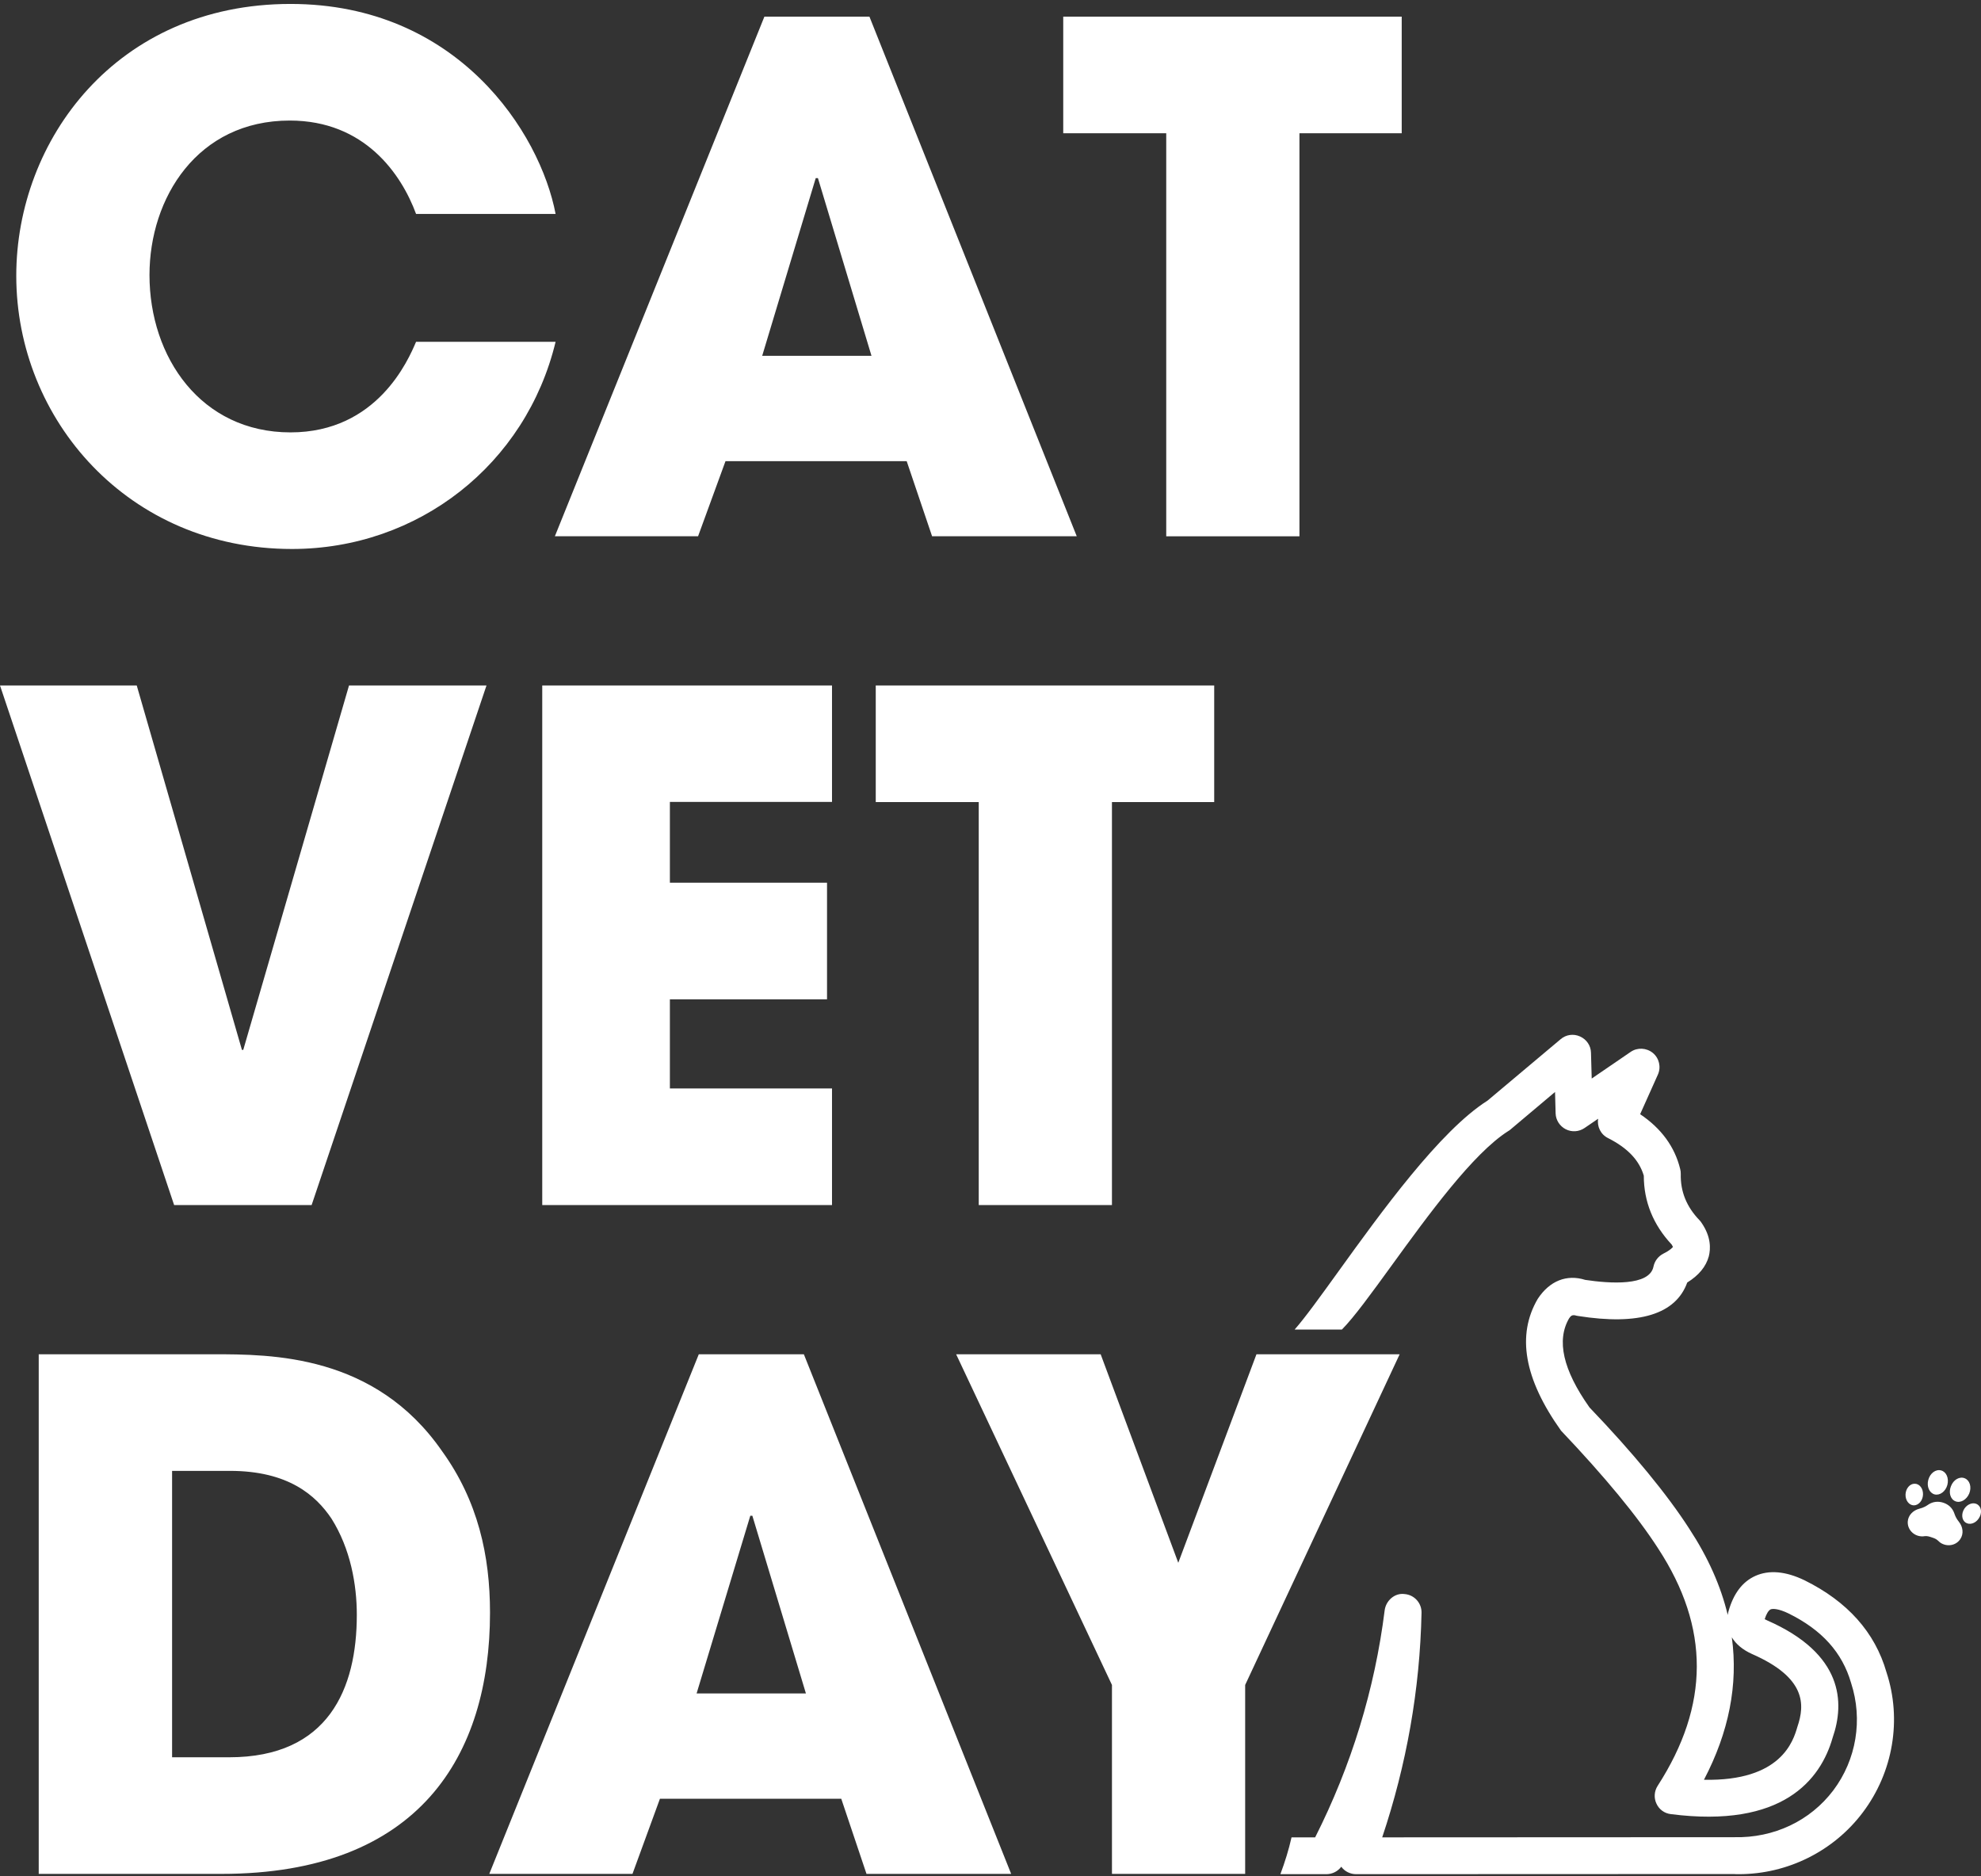 <?xml version="1.0" encoding="UTF-8"?> <svg xmlns="http://www.w3.org/2000/svg" width="282" height="267" viewBox="0 0 282 267" fill="none"><rect x="0" y="0" width="282" height="267" fill="#333333" stroke="none"/> <path d="M79.091 48.644C74.872 66.132 59.523 78.133 41.561 78.133C18.274 78.133 2.316 59.727 2.316 39.245C2.316 19.966 16.562 0.561 41.353 0.561C65.14 0.561 76.879 18.864 79.091 30.448H59.229C57.121 24.748 51.9 17.157 41.246 17.157C28.11 17.157 21.28 28.159 21.28 39.139C21.28 50.849 28.613 61.538 41.353 61.538C53.696 61.538 58.123 51.243 59.229 48.644H79.091ZM103.276 65.634L99.372 76.323H78.987L108.812 2.372H123.767L153.278 76.323H132.685L129.069 65.634H103.276ZM108.5 50.642H124.059L116.435 25.352H116.121L108.5 50.642ZM166.016 18.968H151.354V2.372H199.537V18.968H184.98V76.326H166.016V18.968Z" fill="white"></path> <path fill-rule="evenodd" clip-rule="evenodd" d="M19.464 97.556L34.44 149.425H34.627L49.684 97.556H69.255L44.359 171.51H24.789L0 97.556H19.464ZM77.19 97.556H118.439V114.132H95.36V125.632H117.729V142.228H95.36V154.914H118.439V171.51H77.19V97.556ZM139.326 114.152H124.665V97.556H172.845V114.152H158.288V171.51H139.326V114.152ZM5.513 192.743H30.114L30.297 192.743C38.665 192.742 53.367 192.741 62.928 206.532C68.045 213.622 69.754 221.421 69.754 229.513C69.754 249.811 59.731 266.697 31.514 266.697H5.513V192.743ZM24.497 250.101H32.62C46.782 250.101 50.793 240.305 50.793 229.824C50.793 225.52 49.895 220.425 47.178 216.118C44.965 212.834 41.058 209.339 32.727 209.339H24.497V250.101ZM93.942 256.006L90.035 266.697H69.65L99.475 192.743H114.431L143.941 266.697H123.348L119.756 256.006H93.942ZM99.163 241.013H114.723L107.099 215.724H106.807L99.163 241.013ZM158.29 239.807L136.109 192.743H156.682L167.731 222.42L178.86 192.743H199.245L177.252 239.807V266.697H158.29V239.807ZM191.018 189.228C192.727 187.519 195.24 184.055 198.123 180.082C203.309 172.937 209.687 164.147 214.721 160.965C214.828 160.905 214.932 160.841 215.015 160.758L221.363 155.412L221.446 158.449C221.467 159.405 222.033 160.28 222.887 160.717C223.745 161.152 224.767 161.092 225.582 160.53L227.502 159.221C227.314 160.32 227.857 161.466 228.923 161.984C231.681 163.377 233.353 165.125 233.999 167.33C233.999 171.012 235.337 174.316 237.967 177.126C238.028 177.228 238.07 177.309 238.098 177.366L238.099 177.366C238.128 177.425 238.145 177.457 238.155 177.457C238.091 177.541 237.8 177.915 236.798 178.413C236.067 178.787 235.544 179.455 235.377 180.264C234.814 183.073 229.154 182.679 225.665 182.158C223.035 181.326 220.592 182.282 218.899 184.861C215.89 189.997 216.936 196.218 222.22 203.619C228.443 210.171 233.101 215.807 236.067 220.425C243.396 231.654 243.376 242.697 235.963 254.177C235.481 254.926 235.417 255.882 235.796 256.693C236.171 257.525 236.945 258.087 237.843 258.19C253.735 260.228 259.166 253.325 260.879 247.315C262.612 242.323 262.424 235.377 251.543 230.612C251.473 230.579 251.414 230.548 251.365 230.522C251.296 230.486 251.245 230.46 251.208 230.448C251.439 229.7 251.751 229.199 252.045 229.055C252.377 228.908 253.235 228.971 254.572 229.616C259.354 231.965 262.256 235.189 263.51 239.536C265.202 244.735 264.263 250.432 260.983 254.799C257.682 259.169 252.504 261.602 246.885 261.475L196.759 261.498C200.227 251.16 202.127 240.452 202.358 229.553C202.399 228.16 201.333 226.974 199.935 226.87C198.558 226.683 197.305 227.785 197.114 229.159C195.696 240.472 192.352 251.327 187.215 261.498H183.853C183.455 263.265 182.912 265.01 182.265 266.737H188.803C189.661 266.737 190.432 266.343 190.934 265.678C191.413 266.343 192.208 266.737 193.042 266.737L246.801 266.717C247.052 266.737 247.283 266.737 247.532 266.737C254.445 266.737 261.026 263.473 265.182 257.94C269.505 252.2 270.758 244.715 268.543 237.996C266.914 232.319 262.987 227.932 256.888 224.915C254.173 223.606 251.814 223.418 249.871 224.291C248.034 225.123 246.761 226.807 246.05 229.346C246.007 229.513 245.966 229.677 245.946 229.844C244.964 225.727 243.145 221.651 240.474 217.575C237.341 212.707 232.495 206.803 226.272 200.314C222.471 194.948 221.55 190.748 223.367 187.628C223.618 187.253 223.806 187.15 224.161 187.19L224.203 187.201C224.353 187.24 224.49 187.275 224.643 187.294C233.33 188.667 238.551 187.046 240.182 182.532C241.831 181.513 242.853 180.264 243.252 178.81C243.523 177.728 243.587 176.024 242.227 174.046L242.227 174.046C242.143 173.922 242.059 173.798 241.955 173.695C240.078 171.76 239.2 169.575 239.261 167.059C239.261 166.832 239.241 166.581 239.177 166.374C238.406 163.213 236.483 160.591 233.477 158.576L236.004 152.939C236.483 151.877 236.191 150.607 235.293 149.862C234.375 149.113 233.078 149.05 232.12 149.715L226.584 153.501L226.48 149.819C226.46 148.82 225.853 147.927 224.915 147.51C223.996 147.095 222.931 147.239 222.157 147.904L211.755 156.641C204.964 160.937 196.605 172.528 190.495 181.001L190.495 181.001C187.942 184.541 185.781 187.537 184.292 189.228H191.018ZM255.866 245.754C255.282 247.772 253.57 253.533 242.562 253.302C246.114 246.523 247.448 239.744 246.53 233.028C247.116 234.003 248.098 234.815 249.391 235.397C257.139 238.788 256.931 242.634 255.866 245.754ZM271.258 212.667C271.217 213.519 271.74 214.227 272.427 214.247C273.118 214.247 273.701 213.582 273.744 212.73C273.785 211.875 273.265 211.17 272.575 211.17C271.884 211.147 271.301 211.835 271.258 212.667ZM279.655 214.685C280.135 213.997 280.969 213.749 281.535 214.143C282.099 214.538 282.162 215.433 281.66 216.138C281.18 216.847 280.343 217.074 279.78 216.68C279.237 216.285 279.173 215.39 279.655 214.685ZM278.195 215.372C278.315 215.71 278.449 216.088 278.861 216.596C279.424 217.304 279.572 218.283 279.049 219.052C278.443 219.967 277.189 220.194 276.231 219.57L276.223 219.564C276.119 219.482 276.017 219.403 275.916 219.299C275.629 219.014 275.289 218.903 275.041 218.822C275.019 218.815 274.998 218.808 274.977 218.801C274.953 218.793 274.928 218.784 274.902 218.776C274.657 218.692 274.328 218.58 273.932 218.634C273.808 218.657 273.66 218.677 273.513 218.657C272.387 218.594 271.509 217.658 271.573 216.556C271.633 215.64 272.344 214.952 273.222 214.725C273.873 214.563 274.227 214.324 274.533 214.118L274.559 214.1C275.145 213.726 275.896 213.622 276.646 213.873C277.4 214.123 277.92 214.641 278.171 215.306C278.179 215.328 278.187 215.35 278.195 215.372ZM277.212 211.337C276.961 212.272 276.147 212.874 275.393 212.687C274.642 212.48 274.247 211.564 274.495 210.629C274.746 209.673 275.561 209.068 276.314 209.276C277.065 209.463 277.461 210.378 277.212 211.337ZM280.323 212.563C279.947 213.458 279.069 213.956 278.359 213.666C277.628 213.375 277.357 212.396 277.732 211.501C278.087 210.585 278.965 210.087 279.696 210.398C280.406 210.692 280.698 211.648 280.323 212.563Z" fill="white"></path> </svg> 